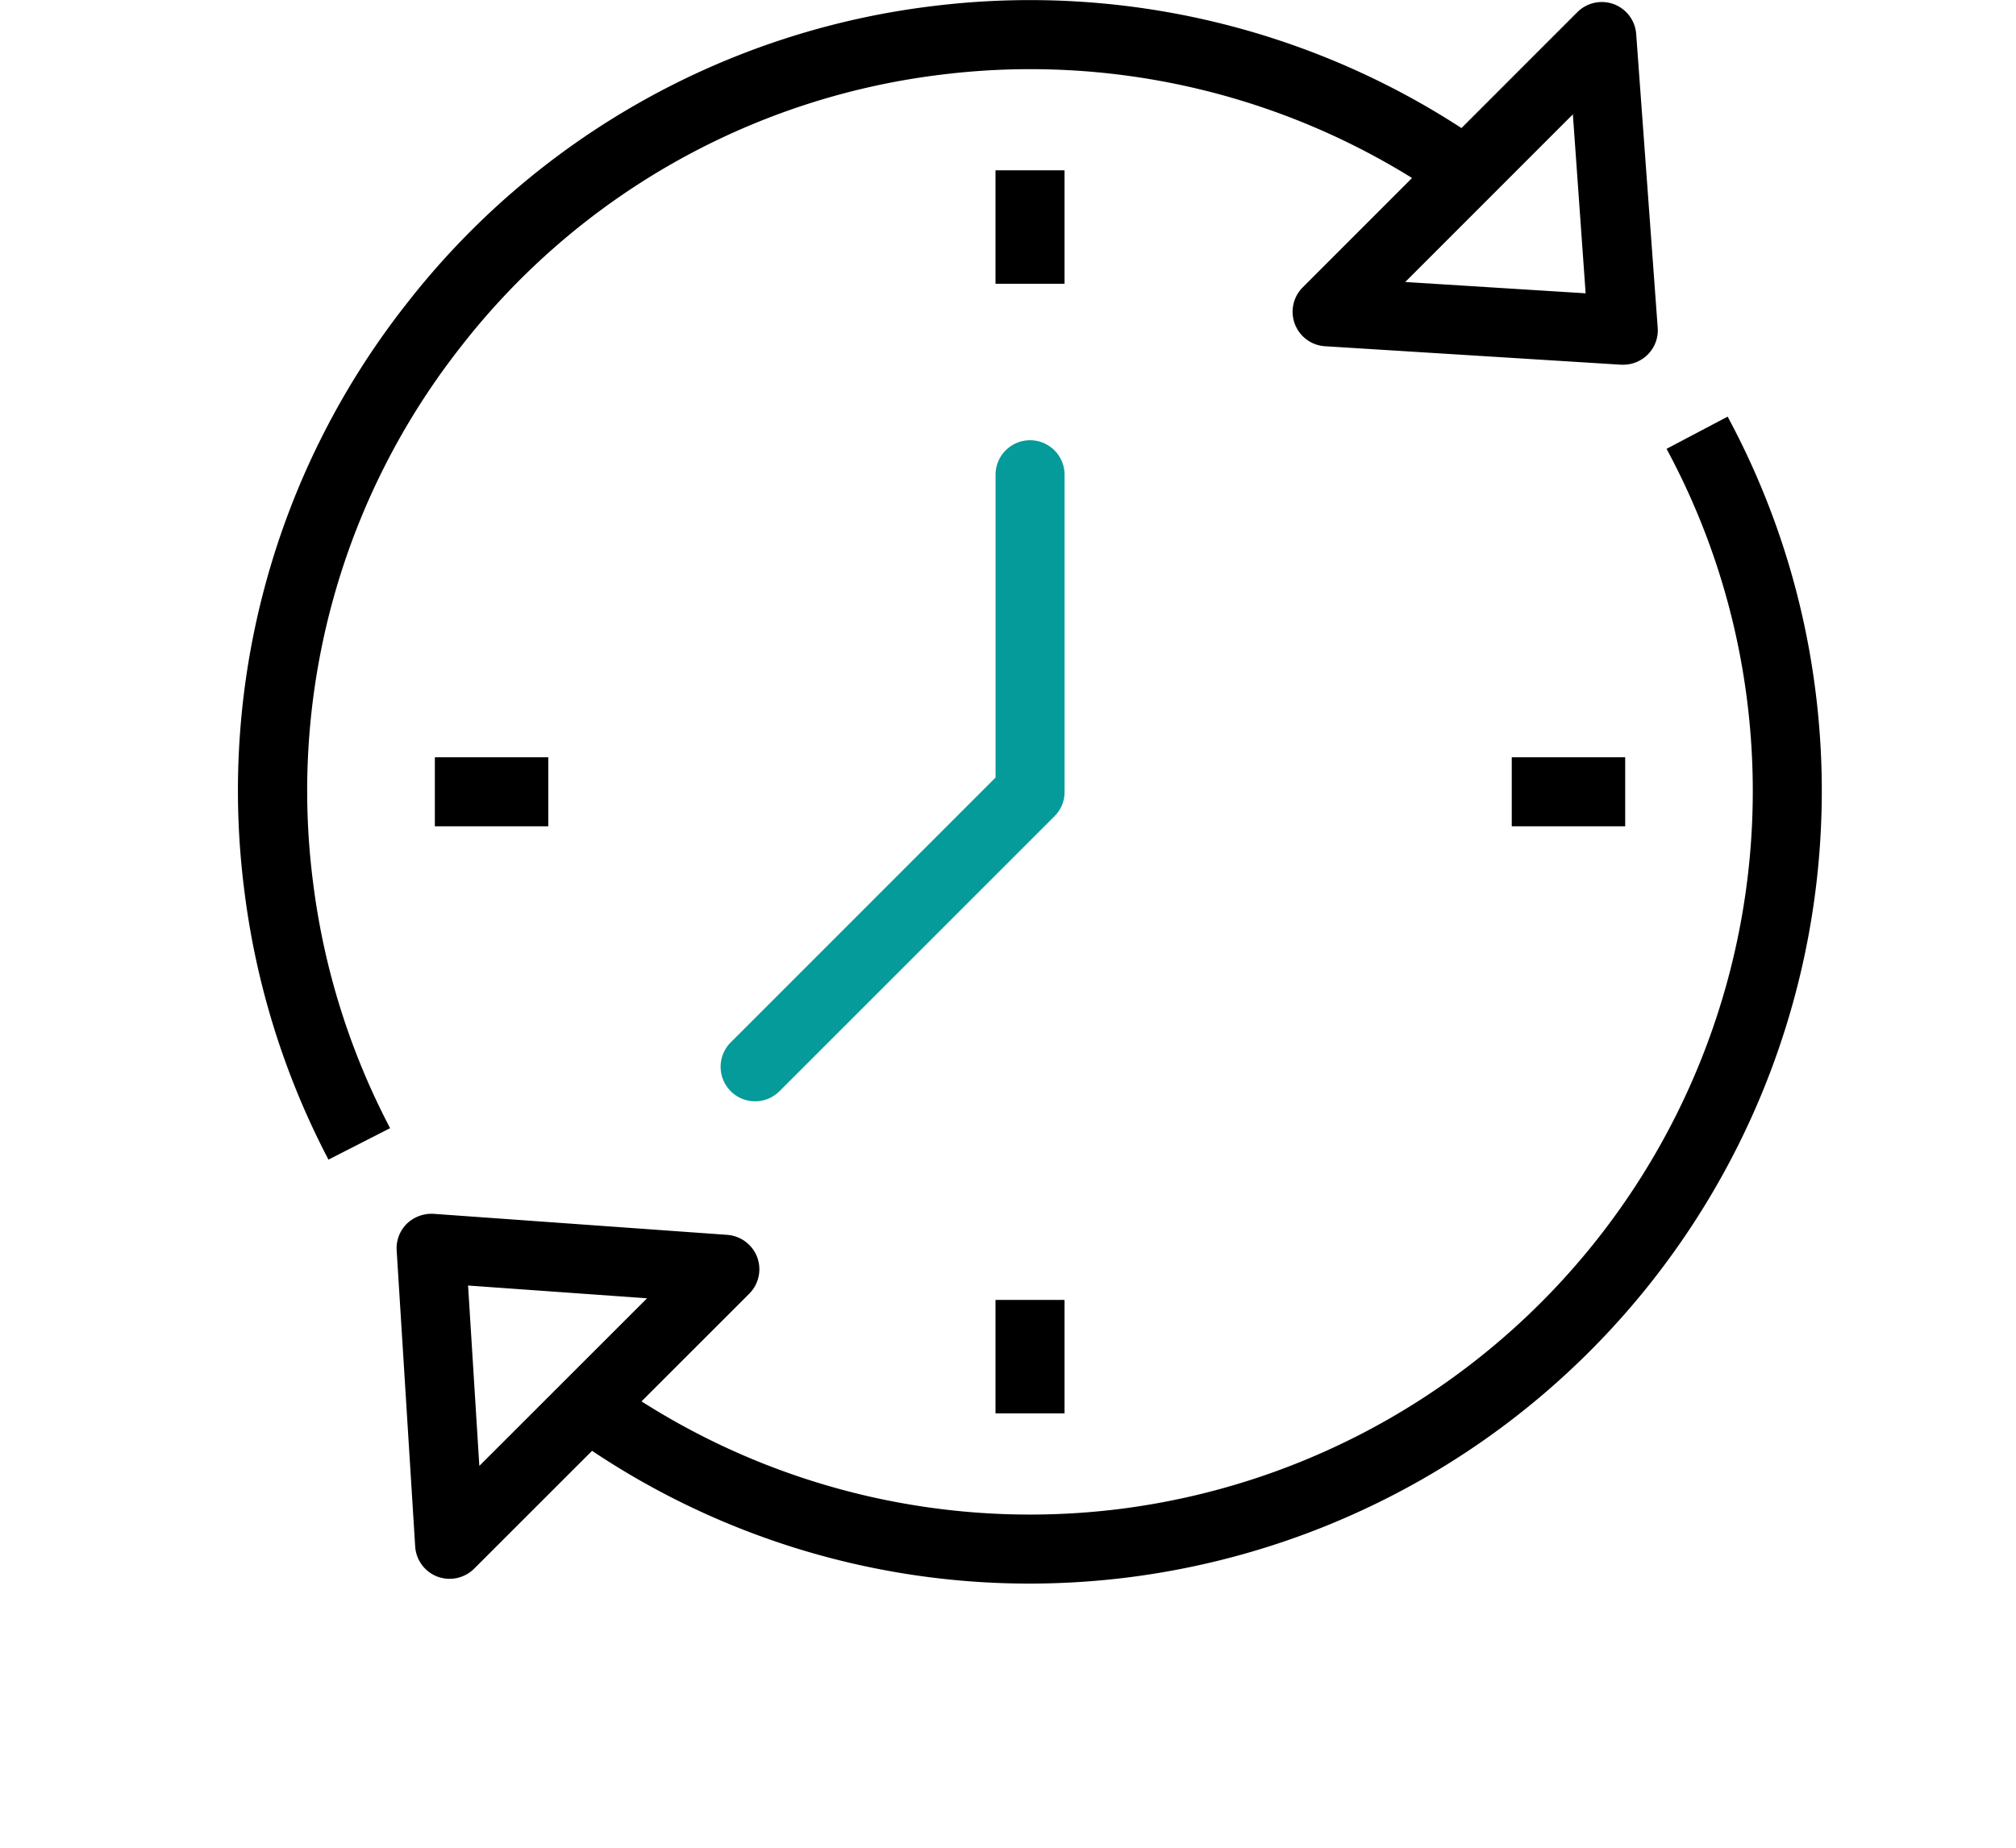 <svg xmlns="http://www.w3.org/2000/svg" width="36px" height="33px" viewBox="0 0 35 42" focusable="false" role="img" aria-hidden="false" id="clock" stroke="none" class="css-48y3p0"><defs></defs><path d="M28.949 17.213h2.578v1.569h-2.578zM4.474 17.213h2.578v1.569H4.474zM17.216 29.548h1.569v2.579h-1.569zM17.216 3.871h1.569V6.45h-1.569z" class="css-1yivqrr"></path><path fill="#059b9a" d="M18.001 10.007a.785.785 0 00-.784.784v6.883l-6.019 6.02a.785.785 0 000 1.109.777.777 0 00.554.23.777.777 0 00.555-.23l6.25-6.25a.775.775 0 00.229-.554v-7.208a.785.785 0 00-.785-.784z"></path><path d="M31.777.773a.785.785 0 00-.508-.678.786.786 0 00-.828.18l-2.635 2.636A17.986 17.986 0 0015.784.139a17.877 17.877 0 00-11.98 6.8A17.883 17.883 0 00.141 20.22a17.956 17.956 0 001.843 6l.072.139 1.4-.715-.071-.139a16.4 16.4 0 01-1.683-5.478A16.325 16.325 0 015.047 7.904a16.319 16.319 0 0110.936-6.207 16.456 16.456 0 0110.7 2.349l-2.485 2.486a.784.784 0 00-.179.832.785.785 0 00.684.506l6.731.42h.05a.787.787 0 00.557-.232.779.779 0 00.225-.609zm-1.149 5.894l-4.1-.257 3.81-3.811zM35.861 15.781a17.847 17.847 0 00-1.932-6.172l-.073-.139-1.388.732.073.139a16.307 16.307 0 011.763 5.632 16.449 16.449 0 01-14.281 18.329 16.436 16.436 0 01-10.852-2.448l2.448-2.447a.787.787 0 00.181-.83.79.79 0 00-.68-.508l-6.677-.478a.812.812 0 00-.606.225.785.785 0 00-.231.606l.421 6.731a.786.786 0 00.506.685.793.793 0 00.832-.179l2.682-2.681a17.875 17.875 0 009.934 3.018 18.108 18.108 0 002.235-.139 18.018 18.018 0 0015.645-20.076zM9.297 29.511l-3.812 3.81-.256-4.1z" class="css-1yivqrr"></path><title>Icon depicting SUPER SPEEDY</title></svg>